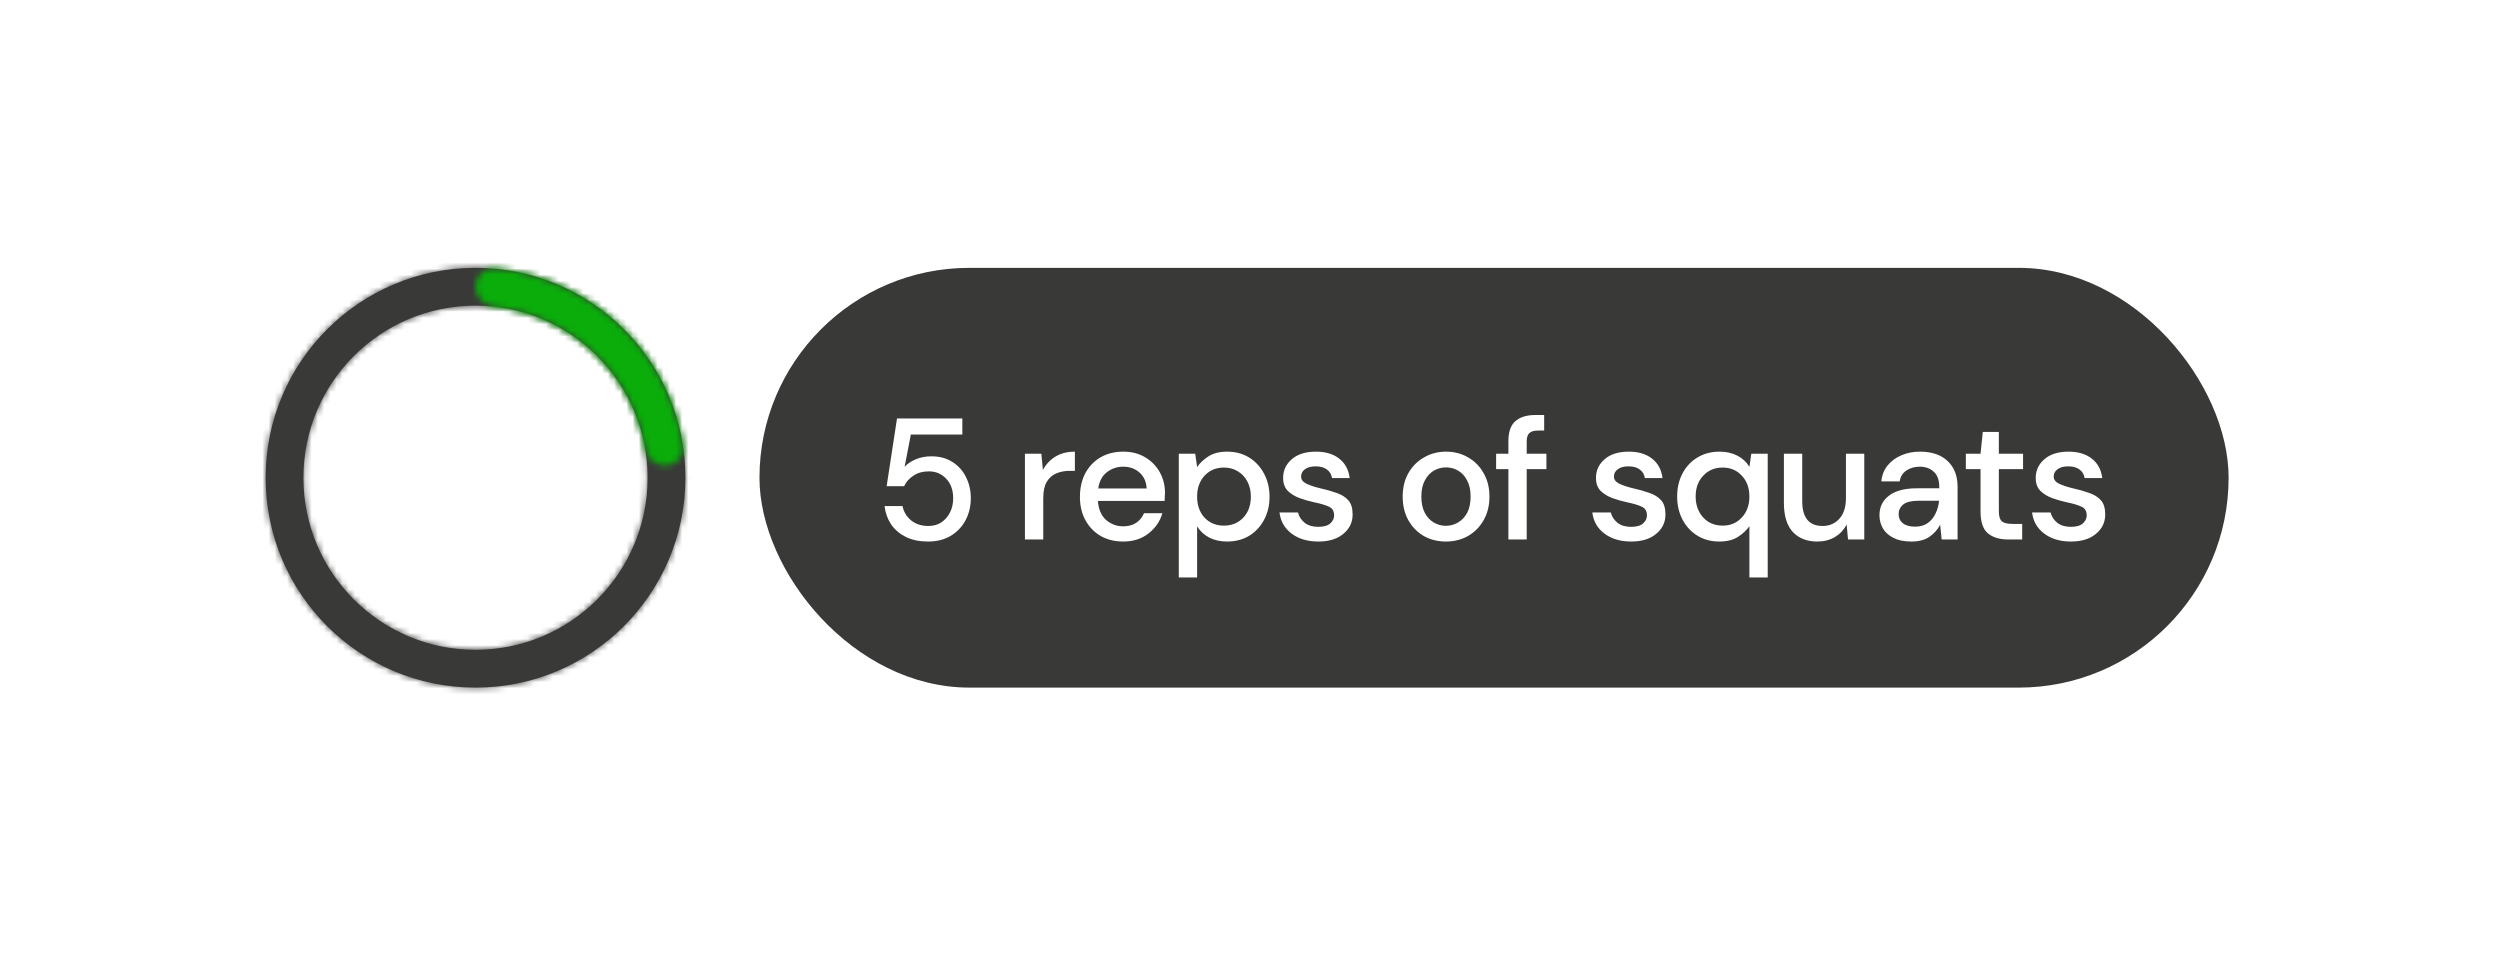 <svg width="405" height="155" viewBox="0 0 405 155" fill="none" xmlns="http://www.w3.org/2000/svg">
<g filter="url(#filter0_bd_3430_32193)">
<rect x="31.035" y="27.392" width="342" height="92" rx="46" fill="white" fill-opacity="0.24" shape-rendering="crispEdges"/>
<path d="M68.484 83.585C66.649 83.585 65.078 83.159 63.773 82.307C62.467 81.437 61.455 80.236 60.736 78.703C60.036 77.151 59.686 75.354 59.686 73.31C59.686 71.285 60.036 69.497 60.736 67.946C61.455 66.394 62.467 65.193 63.773 64.341C65.078 63.471 66.649 63.036 68.484 63.036C70.32 63.036 71.89 63.471 73.196 64.341C74.501 65.193 75.504 66.394 76.204 67.946C76.923 69.497 77.283 71.285 77.283 73.31C77.283 75.354 76.923 77.151 76.204 78.703C75.504 80.236 74.501 81.437 73.196 82.307C71.89 83.159 70.32 83.585 68.484 83.585ZM68.484 80.321C69.979 80.321 71.2 79.696 72.146 78.447C73.092 77.198 73.565 75.486 73.565 73.31C73.565 71.134 73.092 69.422 72.146 68.173C71.2 66.924 69.979 66.3 68.484 66.3C66.971 66.3 65.741 66.924 64.794 68.173C63.867 69.422 63.404 71.134 63.404 73.31C63.404 75.486 63.867 77.198 64.794 78.447C65.741 79.696 66.971 80.321 68.484 80.321ZM79.016 83.244V80.604C80.227 79.602 81.401 78.608 82.536 77.624C83.69 76.64 84.712 75.666 85.601 74.701C86.509 73.736 87.228 72.799 87.758 71.891C88.307 70.964 88.581 70.065 88.581 69.195C88.581 68.381 88.354 67.662 87.9 67.038C87.465 66.413 86.737 66.101 85.715 66.101C84.674 66.101 83.889 66.442 83.359 67.123C82.829 67.804 82.564 68.627 82.564 69.592H79.045C79.083 68.135 79.404 66.924 80.01 65.959C80.615 64.975 81.419 64.247 82.422 63.774C83.425 63.282 84.551 63.036 85.8 63.036C87.825 63.036 89.395 63.594 90.511 64.71C91.647 65.808 92.214 67.236 92.214 68.996C92.214 70.093 91.959 71.162 91.448 72.203C90.956 73.244 90.303 74.247 89.49 75.212C88.676 76.177 87.796 77.085 86.85 77.936C85.904 78.769 84.986 79.545 84.097 80.264H92.697V83.244H79.016Z" fill="white"/>
<g style="mix-blend-mode:color-dodge">
<mask id="path-3-inside-1_3430_32193" fill="white">
<path d="M77.034 39.392C58.257 39.392 43.035 54.614 43.035 73.392C43.035 92.169 58.257 107.392 77.034 107.392C95.812 107.392 111.034 92.169 111.034 73.392C111.034 54.614 95.812 39.392 77.034 39.392ZM77.034 101.272C61.637 101.272 49.154 88.789 49.154 73.392C49.154 57.994 61.637 45.512 77.034 45.512C92.432 45.512 104.914 57.994 104.914 73.392C104.914 88.789 92.432 101.272 77.034 101.272Z"/>
</mask>
<path d="M77.034 39.392C58.257 39.392 43.035 54.614 43.035 73.392C43.035 92.169 58.257 107.392 77.034 107.392C95.812 107.392 111.034 92.169 111.034 73.392C111.034 54.614 95.812 39.392 77.034 39.392ZM77.034 101.272C61.637 101.272 49.154 88.789 49.154 73.392C49.154 57.994 61.637 45.512 77.034 45.512C92.432 45.512 104.914 57.994 104.914 73.392C104.914 88.789 92.432 101.272 77.034 101.272Z" fill="#393938"/>
<path d="M77.034 39.392C58.257 39.392 43.035 54.614 43.035 73.392C43.035 92.169 58.257 107.392 77.034 107.392C95.812 107.392 111.034 92.169 111.034 73.392C111.034 54.614 95.812 39.392 77.034 39.392ZM77.034 101.272C61.637 101.272 49.154 88.789 49.154 73.392C49.154 57.994 61.637 45.512 77.034 45.512C92.432 45.512 104.914 57.994 104.914 73.392C104.914 88.789 92.432 101.272 77.034 101.272Z" stroke="#393938" stroke-width="3.548" stroke-linejoin="round" mask="url(#path-3-inside-1_3430_32193)"/>
</g>
<mask id="path-4-inside-2_3430_32193" fill="white">
<path d="M77.034 42.452C77.034 40.762 78.407 39.377 80.091 39.529C87.625 40.209 94.752 43.388 100.309 48.607C105.866 53.826 109.487 60.738 110.638 68.216C110.895 69.886 109.6 71.343 107.913 71.449C106.227 71.555 104.791 70.269 104.5 68.604C103.468 62.681 100.542 57.221 96.12 53.068C91.698 48.916 86.064 46.338 80.089 45.679C78.409 45.494 77.034 44.142 77.034 42.452Z"/>
</mask>
<path d="M77.034 42.452C77.034 40.762 78.407 39.377 80.091 39.529C87.625 40.209 94.752 43.388 100.309 48.607C105.866 53.826 109.487 60.738 110.638 68.216C110.895 69.886 109.6 71.343 107.913 71.449C106.227 71.555 104.791 70.269 104.5 68.604C103.468 62.681 100.542 57.221 96.12 53.068C91.698 48.916 86.064 46.338 80.089 45.679C78.409 45.494 77.034 44.142 77.034 42.452Z" fill="#0AAD0A" stroke="#0AAD0A" stroke-width="3.548" stroke-linejoin="round" mask="url(#path-4-inside-2_3430_32193)"/>
<g style="mix-blend-mode:screen">
<rect x="123.035" y="39.392" width="238" height="68" rx="34" fill="#393938"/>
<path d="M150.355 83.728C148.973 83.728 147.779 83.485 146.771 83C145.763 82.496 144.96 81.814 144.363 80.956C143.784 80.078 143.429 79.089 143.299 77.988H146.211C146.397 78.921 146.864 79.696 147.611 80.312C148.357 80.909 149.281 81.208 150.383 81.208C151.204 81.208 151.913 81.012 152.511 80.62C153.108 80.209 153.575 79.668 153.911 78.996C154.247 78.324 154.415 77.568 154.415 76.728C154.415 75.402 154.041 74.348 153.295 73.564C152.548 72.761 151.605 72.36 150.467 72.36C149.496 72.36 148.665 72.593 147.975 73.06C147.284 73.508 146.78 74.077 146.463 74.768H143.635L145.315 63.792H155.899V66.396H147.555L146.547 71.632C146.976 71.146 147.564 70.745 148.311 70.428C149.076 70.092 149.935 69.924 150.887 69.924C152.212 69.924 153.351 70.232 154.303 70.848C155.255 71.445 155.983 72.257 156.487 73.284C157.009 74.31 157.271 75.449 157.271 76.7C157.271 78.006 156.991 79.192 156.431 80.256C155.871 81.32 155.068 82.169 154.023 82.804C152.996 83.42 151.773 83.728 150.355 83.728ZM166.039 83.392V69.504H168.699L168.951 72.136C169.436 71.221 170.108 70.502 170.967 69.98C171.844 69.438 172.899 69.168 174.131 69.168V72.276H173.319C172.498 72.276 171.76 72.416 171.107 72.696C170.472 72.957 169.959 73.414 169.567 74.068C169.194 74.702 169.007 75.589 169.007 76.728V83.392H166.039ZM181.949 83.728C180.586 83.728 179.373 83.429 178.309 82.832C177.264 82.216 176.442 81.366 175.845 80.284C175.248 79.201 174.949 77.941 174.949 76.504C174.949 75.048 175.238 73.769 175.817 72.668C176.414 71.566 177.236 70.708 178.281 70.092C179.345 69.476 180.577 69.168 181.977 69.168C183.34 69.168 184.525 69.476 185.533 70.092C186.541 70.689 187.325 71.492 187.885 72.5C188.445 73.508 188.725 74.618 188.725 75.832C188.725 76.018 188.716 76.224 188.697 76.448C188.697 76.653 188.688 76.886 188.669 77.148H177.861C177.954 78.492 178.393 79.518 179.177 80.228C179.98 80.918 180.904 81.264 181.949 81.264C182.789 81.264 183.489 81.077 184.049 80.704C184.628 80.312 185.057 79.789 185.337 79.136H188.305C187.932 80.442 187.185 81.534 186.065 82.412C184.964 83.289 183.592 83.728 181.949 83.728ZM181.949 71.604C180.96 71.604 180.082 71.902 179.317 72.5C178.552 73.078 178.085 73.956 177.917 75.132H185.757C185.701 74.049 185.318 73.19 184.609 72.556C183.9 71.921 183.013 71.604 181.949 71.604ZM190.965 89.552V69.504H193.625L193.933 71.66C194.381 71.006 194.997 70.428 195.781 69.924C196.565 69.42 197.573 69.168 198.805 69.168C200.149 69.168 201.334 69.485 202.361 70.12C203.387 70.754 204.19 71.622 204.769 72.724C205.366 73.825 205.665 75.076 205.665 76.476C205.665 77.876 205.366 79.126 204.769 80.228C204.19 81.31 203.387 82.169 202.361 82.804C201.334 83.42 200.139 83.728 198.777 83.728C197.694 83.728 196.733 83.513 195.893 83.084C195.071 82.654 194.418 82.048 193.933 81.264V89.552H190.965ZM198.273 81.152C199.542 81.152 200.587 80.722 201.409 79.864C202.23 78.986 202.641 77.848 202.641 76.448C202.641 75.533 202.454 74.721 202.081 74.012C201.707 73.302 201.194 72.752 200.541 72.36C199.887 71.949 199.131 71.744 198.273 71.744C197.003 71.744 195.958 72.182 195.137 73.06C194.334 73.937 193.933 75.066 193.933 76.448C193.933 77.848 194.334 78.986 195.137 79.864C195.958 80.722 197.003 81.152 198.273 81.152ZM213.579 83.728C211.824 83.728 210.377 83.298 209.239 82.44C208.1 81.581 207.447 80.442 207.279 79.024H210.275C210.424 79.658 210.779 80.209 211.339 80.676C211.899 81.124 212.636 81.348 213.551 81.348C214.447 81.348 215.1 81.161 215.511 80.788C215.921 80.414 216.127 79.985 216.127 79.5C216.127 78.79 215.837 78.314 215.259 78.072C214.699 77.81 213.915 77.577 212.907 77.372C212.123 77.204 211.339 76.98 210.555 76.7C209.789 76.42 209.145 76.028 208.623 75.524C208.119 75.001 207.867 74.301 207.867 73.424C207.867 72.21 208.333 71.202 209.267 70.4C210.2 69.578 211.507 69.168 213.187 69.168C214.736 69.168 215.987 69.541 216.939 70.288C217.909 71.034 218.479 72.089 218.647 73.452H215.791C215.697 72.854 215.417 72.388 214.951 72.052C214.503 71.716 213.896 71.548 213.131 71.548C212.384 71.548 211.805 71.706 211.395 72.024C210.984 72.322 210.779 72.714 210.779 73.2C210.779 73.685 211.059 74.068 211.619 74.348C212.197 74.628 212.953 74.88 213.887 75.104C214.82 75.309 215.679 75.552 216.463 75.832C217.265 76.093 217.909 76.485 218.395 77.008C218.88 77.53 219.123 78.296 219.123 79.304C219.141 80.573 218.647 81.628 217.639 82.468C216.649 83.308 215.296 83.728 213.579 83.728ZM234.234 83.728C232.908 83.728 231.714 83.429 230.65 82.832C229.604 82.216 228.774 81.366 228.158 80.284C227.542 79.182 227.234 77.904 227.234 76.448C227.234 74.992 227.542 73.722 228.158 72.64C228.792 71.538 229.642 70.689 230.706 70.092C231.77 69.476 232.955 69.168 234.262 69.168C235.587 69.168 236.772 69.476 237.818 70.092C238.882 70.689 239.722 71.538 240.338 72.64C240.972 73.722 241.29 74.992 241.29 76.448C241.29 77.904 240.972 79.182 240.338 80.284C239.722 81.366 238.882 82.216 237.818 82.832C236.754 83.429 235.559 83.728 234.234 83.728ZM234.234 81.18C234.943 81.18 235.596 81.002 236.194 80.648C236.81 80.293 237.304 79.77 237.678 79.08C238.051 78.37 238.238 77.493 238.238 76.448C238.238 75.402 238.051 74.534 237.678 73.844C237.323 73.134 236.838 72.602 236.222 72.248C235.624 71.893 234.971 71.716 234.262 71.716C233.552 71.716 232.89 71.893 232.274 72.248C231.676 72.602 231.191 73.134 230.818 73.844C230.444 74.534 230.258 75.402 230.258 76.448C230.258 77.493 230.444 78.37 230.818 79.08C231.191 79.77 231.676 80.293 232.274 80.648C232.871 81.002 233.524 81.18 234.234 81.18ZM244.359 83.392V71.996H242.371V69.504H244.359V67.488C244.359 65.976 244.733 64.893 245.479 64.24C246.245 63.568 247.318 63.232 248.699 63.232H250.155V65.752H249.147C248.494 65.752 248.027 65.892 247.747 66.172C247.467 66.433 247.327 66.881 247.327 67.516V69.504H250.519V71.996H247.327V83.392H244.359ZM264.258 83.728C262.503 83.728 261.056 83.298 259.918 82.44C258.779 81.581 258.126 80.442 257.958 79.024H260.954C261.103 79.658 261.458 80.209 262.018 80.676C262.578 81.124 263.315 81.348 264.23 81.348C265.126 81.348 265.779 81.161 266.19 80.788C266.6 80.414 266.806 79.985 266.806 79.5C266.806 78.79 266.516 78.314 265.938 78.072C265.378 77.81 264.594 77.577 263.586 77.372C262.802 77.204 262.018 76.98 261.234 76.7C260.468 76.42 259.824 76.028 259.302 75.524C258.798 75.001 258.546 74.301 258.546 73.424C258.546 72.21 259.012 71.202 259.946 70.4C260.879 69.578 262.186 69.168 263.866 69.168C265.415 69.168 266.666 69.541 267.618 70.288C268.588 71.034 269.158 72.089 269.326 73.452H266.47C266.376 72.854 266.096 72.388 265.63 72.052C265.182 71.716 264.575 71.548 263.81 71.548C263.063 71.548 262.484 71.706 262.074 72.024C261.663 72.322 261.458 72.714 261.458 73.2C261.458 73.685 261.738 74.068 262.298 74.348C262.876 74.628 263.632 74.88 264.566 75.104C265.499 75.309 266.358 75.552 267.142 75.832C267.944 76.093 268.588 76.485 269.074 77.008C269.559 77.53 269.802 78.296 269.802 79.304C269.82 80.573 269.326 81.628 268.318 82.468C267.328 83.308 265.975 83.728 264.258 83.728ZM283.402 89.552V81.236C282.954 81.889 282.338 82.468 281.554 82.972C280.77 83.476 279.762 83.728 278.53 83.728C277.186 83.728 276 83.41 274.974 82.776C273.947 82.141 273.144 81.273 272.566 80.172C271.987 79.07 271.698 77.82 271.698 76.42C271.698 75.02 271.987 73.778 272.566 72.696C273.144 71.594 273.947 70.736 274.974 70.12C276.019 69.485 277.214 69.168 278.558 69.168C279.659 69.168 280.62 69.382 281.442 69.812C282.282 70.241 282.935 70.848 283.402 71.632L283.71 69.504H286.37V89.552H283.402ZM279.062 81.152C280.331 81.152 281.367 80.713 282.17 79.836C282.991 78.958 283.402 77.829 283.402 76.448C283.402 75.048 282.991 73.918 282.17 73.06C281.367 72.182 280.331 71.744 279.062 71.744C277.792 71.744 276.747 72.182 275.926 73.06C275.104 73.918 274.694 75.048 274.694 76.448C274.694 77.362 274.88 78.174 275.254 78.884C275.627 79.593 276.14 80.153 276.794 80.564C277.466 80.956 278.222 81.152 279.062 81.152ZM294.396 83.728C292.716 83.728 291.391 83.205 290.42 82.16C289.468 81.114 288.992 79.556 288.992 77.484V69.504H291.96V77.176C291.96 79.864 293.061 81.208 295.264 81.208C296.365 81.208 297.271 80.816 297.98 80.032C298.689 79.248 299.044 78.128 299.044 76.672V69.504H302.012V83.392H299.38L299.156 80.956C298.727 81.814 298.092 82.496 297.252 83C296.431 83.485 295.479 83.728 294.396 83.728ZM309.652 83.728C308.476 83.728 307.505 83.532 306.74 83.14C305.974 82.748 305.405 82.234 305.032 81.6C304.658 80.946 304.472 80.237 304.472 79.472C304.472 78.128 304.994 77.064 306.04 76.28C307.085 75.496 308.578 75.104 310.52 75.104H314.16V74.852C314.16 73.769 313.861 72.957 313.264 72.416C312.685 71.874 311.929 71.604 310.996 71.604C310.174 71.604 309.456 71.809 308.84 72.22C308.242 72.612 307.878 73.2 307.748 73.984H304.78C304.873 72.976 305.209 72.117 305.788 71.408C306.385 70.68 307.132 70.129 308.028 69.756C308.942 69.364 309.941 69.168 311.024 69.168C312.965 69.168 314.468 69.681 315.532 70.708C316.596 71.716 317.128 73.097 317.128 74.852V83.392H314.552L314.3 81.012C313.908 81.777 313.338 82.421 312.592 82.944C311.845 83.466 310.865 83.728 309.652 83.728ZM310.24 81.32C311.042 81.32 311.714 81.133 312.256 80.76C312.816 80.368 313.245 79.854 313.544 79.22C313.861 78.585 314.057 77.885 314.132 77.12H310.828C309.652 77.12 308.812 77.325 308.308 77.736C307.822 78.146 307.58 78.66 307.58 79.276C307.58 79.91 307.813 80.414 308.28 80.788C308.765 81.142 309.418 81.32 310.24 81.32ZM325.299 83.392C323.936 83.392 322.853 83.065 322.051 82.412C321.248 81.74 320.847 80.554 320.847 78.856V71.996H318.467V69.504H320.847L321.211 65.976H323.815V69.504H327.735V71.996H323.815V78.856C323.815 79.621 323.973 80.153 324.291 80.452C324.627 80.732 325.196 80.872 325.999 80.872H327.595V83.392H325.299ZM335.499 83.728C333.744 83.728 332.298 83.298 331.159 82.44C330.02 81.581 329.367 80.442 329.199 79.024H332.195C332.344 79.658 332.699 80.209 333.259 80.676C333.819 81.124 334.556 81.348 335.471 81.348C336.367 81.348 337.02 81.161 337.431 80.788C337.842 80.414 338.047 79.985 338.047 79.5C338.047 78.79 337.758 78.314 337.179 78.072C336.619 77.81 335.835 77.577 334.827 77.372C334.043 77.204 333.259 76.98 332.475 76.7C331.71 76.42 331.066 76.028 330.543 75.524C330.039 75.001 329.787 74.301 329.787 73.424C329.787 72.21 330.254 71.202 331.187 70.4C332.12 69.578 333.427 69.168 335.107 69.168C336.656 69.168 337.907 69.541 338.859 70.288C339.83 71.034 340.399 72.089 340.567 73.452H337.711C337.618 72.854 337.338 72.388 336.871 72.052C336.423 71.716 335.816 71.548 335.051 71.548C334.304 71.548 333.726 71.706 333.315 72.024C332.904 72.322 332.699 72.714 332.699 73.2C332.699 73.685 332.979 74.068 333.539 74.348C334.118 74.628 334.874 74.88 335.807 75.104C336.74 75.309 337.599 75.552 338.383 75.832C339.186 76.093 339.83 76.485 340.315 77.008C340.8 77.53 341.043 78.296 341.043 79.304C341.062 80.573 340.567 81.628 339.559 82.468C338.57 83.308 337.216 83.728 335.499 83.728Z" fill="white"/>
</g>
</g>
<defs>
<filter id="filter0_bd_3430_32193" x="0.035" y="0.392" width="404" height="154" filterUnits="userSpaceOnUse" color-interpolation-filters="sRGB">
<feFlood flood-opacity="0" result="BackgroundImageFix"/>
<feGaussianBlur in="BackgroundImageFix" stdDeviation="10"/>
<feComposite in2="SourceAlpha" operator="in" result="effect1_backgroundBlur_3430_32193"/>
<feColorMatrix in="SourceAlpha" type="matrix" values="0 0 0 0 0 0 0 0 0 0 0 0 0 0 0 0 0 0 127 0" result="hardAlpha"/>
<feOffset dy="4"/>
<feGaussianBlur stdDeviation="15.5"/>
<feComposite in2="hardAlpha" operator="out"/>
<feColorMatrix type="matrix" values="0 0 0 0 0 0 0 0 0 0 0 0 0 0 0 0 0 0 0.25 0"/>
<feBlend mode="normal" in2="effect1_backgroundBlur_3430_32193" result="effect2_dropShadow_3430_32193"/>
<feBlend mode="normal" in="SourceGraphic" in2="effect2_dropShadow_3430_32193" result="shape"/>
</filter>
</defs>
</svg>
